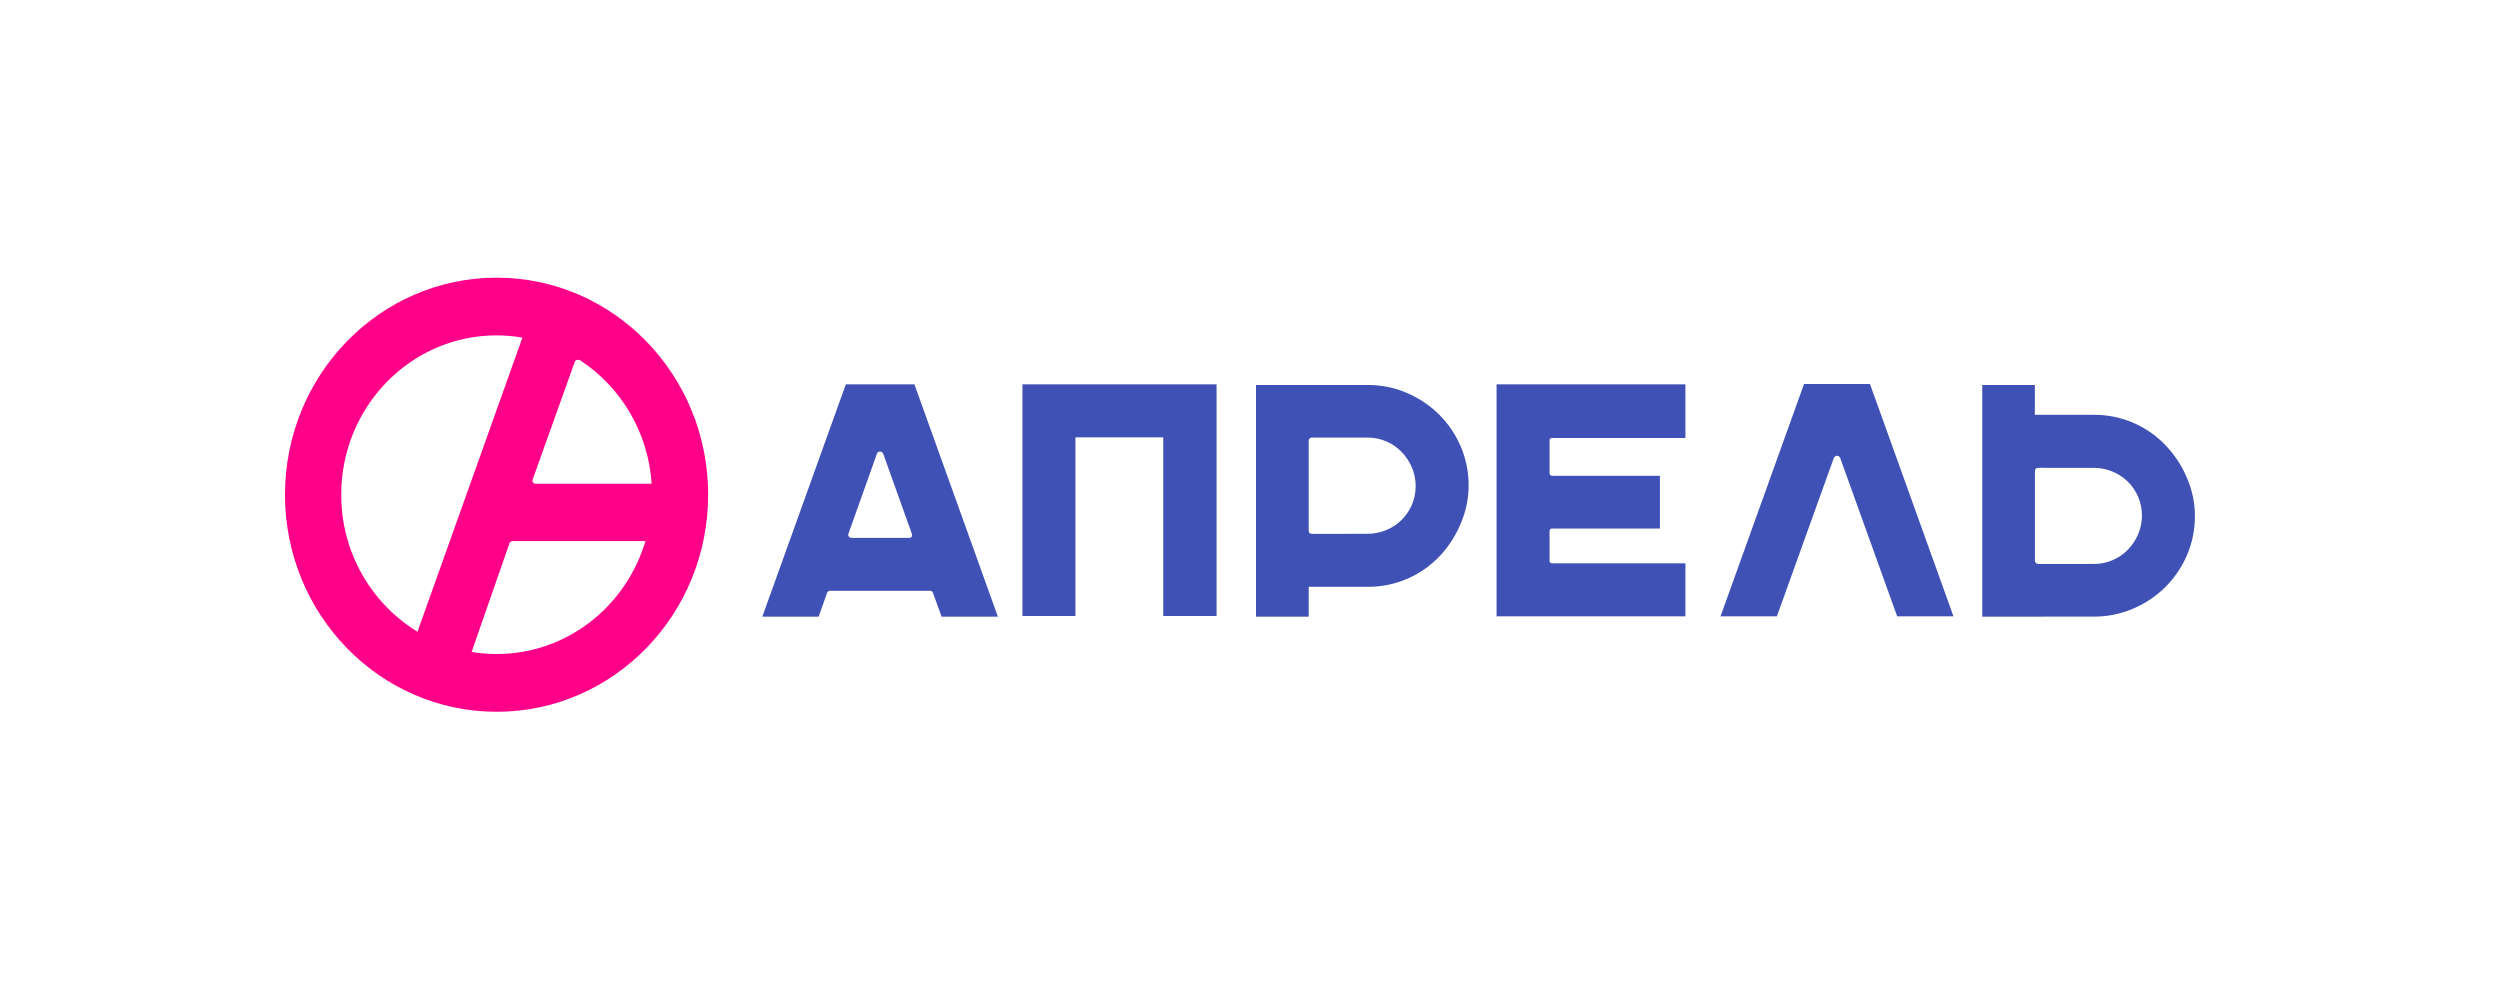 <svg width="250" height="100" viewBox="0 0 250 100" fill="none" xmlns="http://www.w3.org/2000/svg">
<g clip-path="url(#clip0_744_10926)">
<path d="M99.789 61.667H94.158L93.308 59.313C93.295 59.244 93.257 59.183 93.202 59.14C93.146 59.097 93.078 59.076 93.008 59.081H82.993C82.925 59.083 82.86 59.107 82.807 59.149C82.754 59.191 82.715 59.248 82.696 59.313L81.868 61.667H76.232L84.583 38.43H91.442L99.789 61.667ZM121.657 38.43V61.599H116.326V43.733H107.542V61.599H102.245V38.43H121.657ZM136.765 38.499C138.115 38.489 139.452 38.76 140.692 39.294C141.888 39.804 142.977 40.535 143.905 41.447C144.829 42.362 145.565 43.45 146.074 44.647C146.604 45.889 146.873 47.228 146.862 48.578C146.859 49.829 146.609 51.068 146.129 52.222C145.659 53.402 144.983 54.489 144.134 55.433C143.206 56.463 142.071 57.285 140.804 57.844C139.536 58.404 138.165 58.689 136.779 58.681H130.871V61.667H125.601V38.499H136.765ZM136.731 53.379C138.003 53.386 139.227 52.897 140.142 52.014C140.586 51.579 140.941 51.061 141.186 50.489C141.437 49.896 141.567 49.257 141.567 48.612C141.567 47.968 141.437 47.329 141.186 46.736C140.941 46.164 140.594 45.642 140.163 45.194C139.728 44.747 139.21 44.39 138.638 44.142C138.048 43.886 137.412 43.756 136.769 43.76H131.236C131.159 43.748 131.079 43.765 131.013 43.806C130.947 43.849 130.898 43.913 130.876 43.988C130.862 44.038 130.86 44.091 130.871 44.142V53.048C130.871 53.27 130.99 53.39 131.236 53.39L136.731 53.379ZM198.226 61.667V38.499H203.486V41.481H209.387C210.773 41.472 212.145 41.758 213.412 42.317C214.68 42.877 215.815 43.699 216.742 44.729C217.601 45.672 218.284 46.761 218.761 47.944C219.241 49.1 219.489 50.339 219.491 51.591C219.499 52.941 219.228 54.278 218.696 55.518C218.184 56.713 217.448 57.798 216.527 58.715C215.601 59.626 214.512 60.355 213.317 60.862C212.079 61.397 210.743 61.669 209.394 61.66L198.226 61.667ZM203.858 46.783C203.616 46.783 203.493 46.896 203.493 47.125V56.03C203.488 56.104 203.507 56.177 203.547 56.239C203.587 56.301 203.645 56.348 203.714 56.375C203.76 56.392 203.809 56.399 203.858 56.395H209.394C210.037 56.4 210.674 56.27 211.264 56.013C211.836 55.77 212.355 55.415 212.788 54.969C213.222 54.524 213.569 54.002 213.812 53.43C214.065 52.837 214.195 52.199 214.195 51.553C214.195 50.908 214.065 50.27 213.812 49.677C213.568 49.104 213.213 48.586 212.768 48.152C211.853 47.268 210.629 46.778 209.357 46.787L203.858 46.783ZM155.223 43.801C155.168 43.794 155.113 43.805 155.066 43.834C155.019 43.863 154.984 43.907 154.966 43.96C154.955 43.994 154.952 44.031 154.956 44.067V47.285C154.956 47.483 155.045 47.581 155.223 47.581H165.992V52.85H155.223C155.045 52.85 154.956 52.952 154.956 53.15V56.064C154.952 56.1 154.955 56.137 154.967 56.171C154.979 56.206 154.998 56.237 155.024 56.263C155.05 56.289 155.081 56.308 155.116 56.32C155.15 56.331 155.187 56.335 155.223 56.33H168.543V61.633H149.656V38.431H168.543V43.801H155.223ZM195.347 61.633H189.716L184.016 45.79C183.99 45.727 183.946 45.673 183.89 45.636C183.834 45.598 183.768 45.578 183.7 45.578C183.632 45.578 183.566 45.599 183.51 45.636C183.454 45.674 183.41 45.727 183.385 45.79L177.688 61.633H172.053L180.403 38.399H186.997L195.347 61.633ZM84.849 53.355C84.826 53.403 84.817 53.456 84.823 53.508C84.829 53.561 84.85 53.611 84.883 53.652C84.912 53.694 84.952 53.728 84.997 53.751C85.043 53.775 85.094 53.786 85.145 53.785H90.879C91.166 53.785 91.265 53.642 91.176 53.355L88.328 45.391C88.304 45.321 88.258 45.26 88.196 45.218C88.135 45.176 88.061 45.156 87.987 45.159C87.917 45.155 87.848 45.176 87.793 45.218C87.738 45.261 87.7 45.322 87.686 45.391L84.849 53.355Z" fill="#3F51B5"/>
<path d="M49.666 27.767C37.976 27.767 28.5 37.486 28.5 49.472C28.5 61.458 37.976 71.177 49.666 71.177C61.356 71.177 70.815 61.458 70.815 49.472C70.815 37.486 61.355 27.767 49.666 27.767ZM65.163 48.373H53.564C53.513 48.375 53.462 48.364 53.416 48.341C53.37 48.319 53.331 48.285 53.301 48.243C53.269 48.202 53.248 48.152 53.242 48.1C53.236 48.047 53.245 47.994 53.267 47.947L57.463 36.219C57.476 36.151 57.514 36.09 57.568 36.048C57.623 36.005 57.691 35.984 57.76 35.987H57.957C60.039 37.349 61.774 39.178 63.025 41.328C64.275 43.478 65.007 45.891 65.162 48.373H65.163ZM34.121 49.472C34.121 40.672 41.077 33.537 49.659 33.537C50.525 33.539 51.389 33.615 52.241 33.763L41.748 63.178C39.409 61.74 37.478 59.724 36.144 57.323C34.809 54.922 34.115 52.218 34.129 49.472H34.121ZM49.666 65.403C48.827 65.403 47.989 65.334 47.162 65.195L50.941 54.341C50.963 54.277 51.002 54.221 51.055 54.18C51.108 54.139 51.172 54.114 51.238 54.109H64.541C62.611 60.647 56.672 65.403 49.666 65.403Z" fill="#FF0089"/>
</g>
<defs>
<clipPath id="clip0_744_10926">
<rect width="191" height="44.941" fill="white" transform="translate(28.5 27)"/>
</clipPath>
</defs>
</svg>

